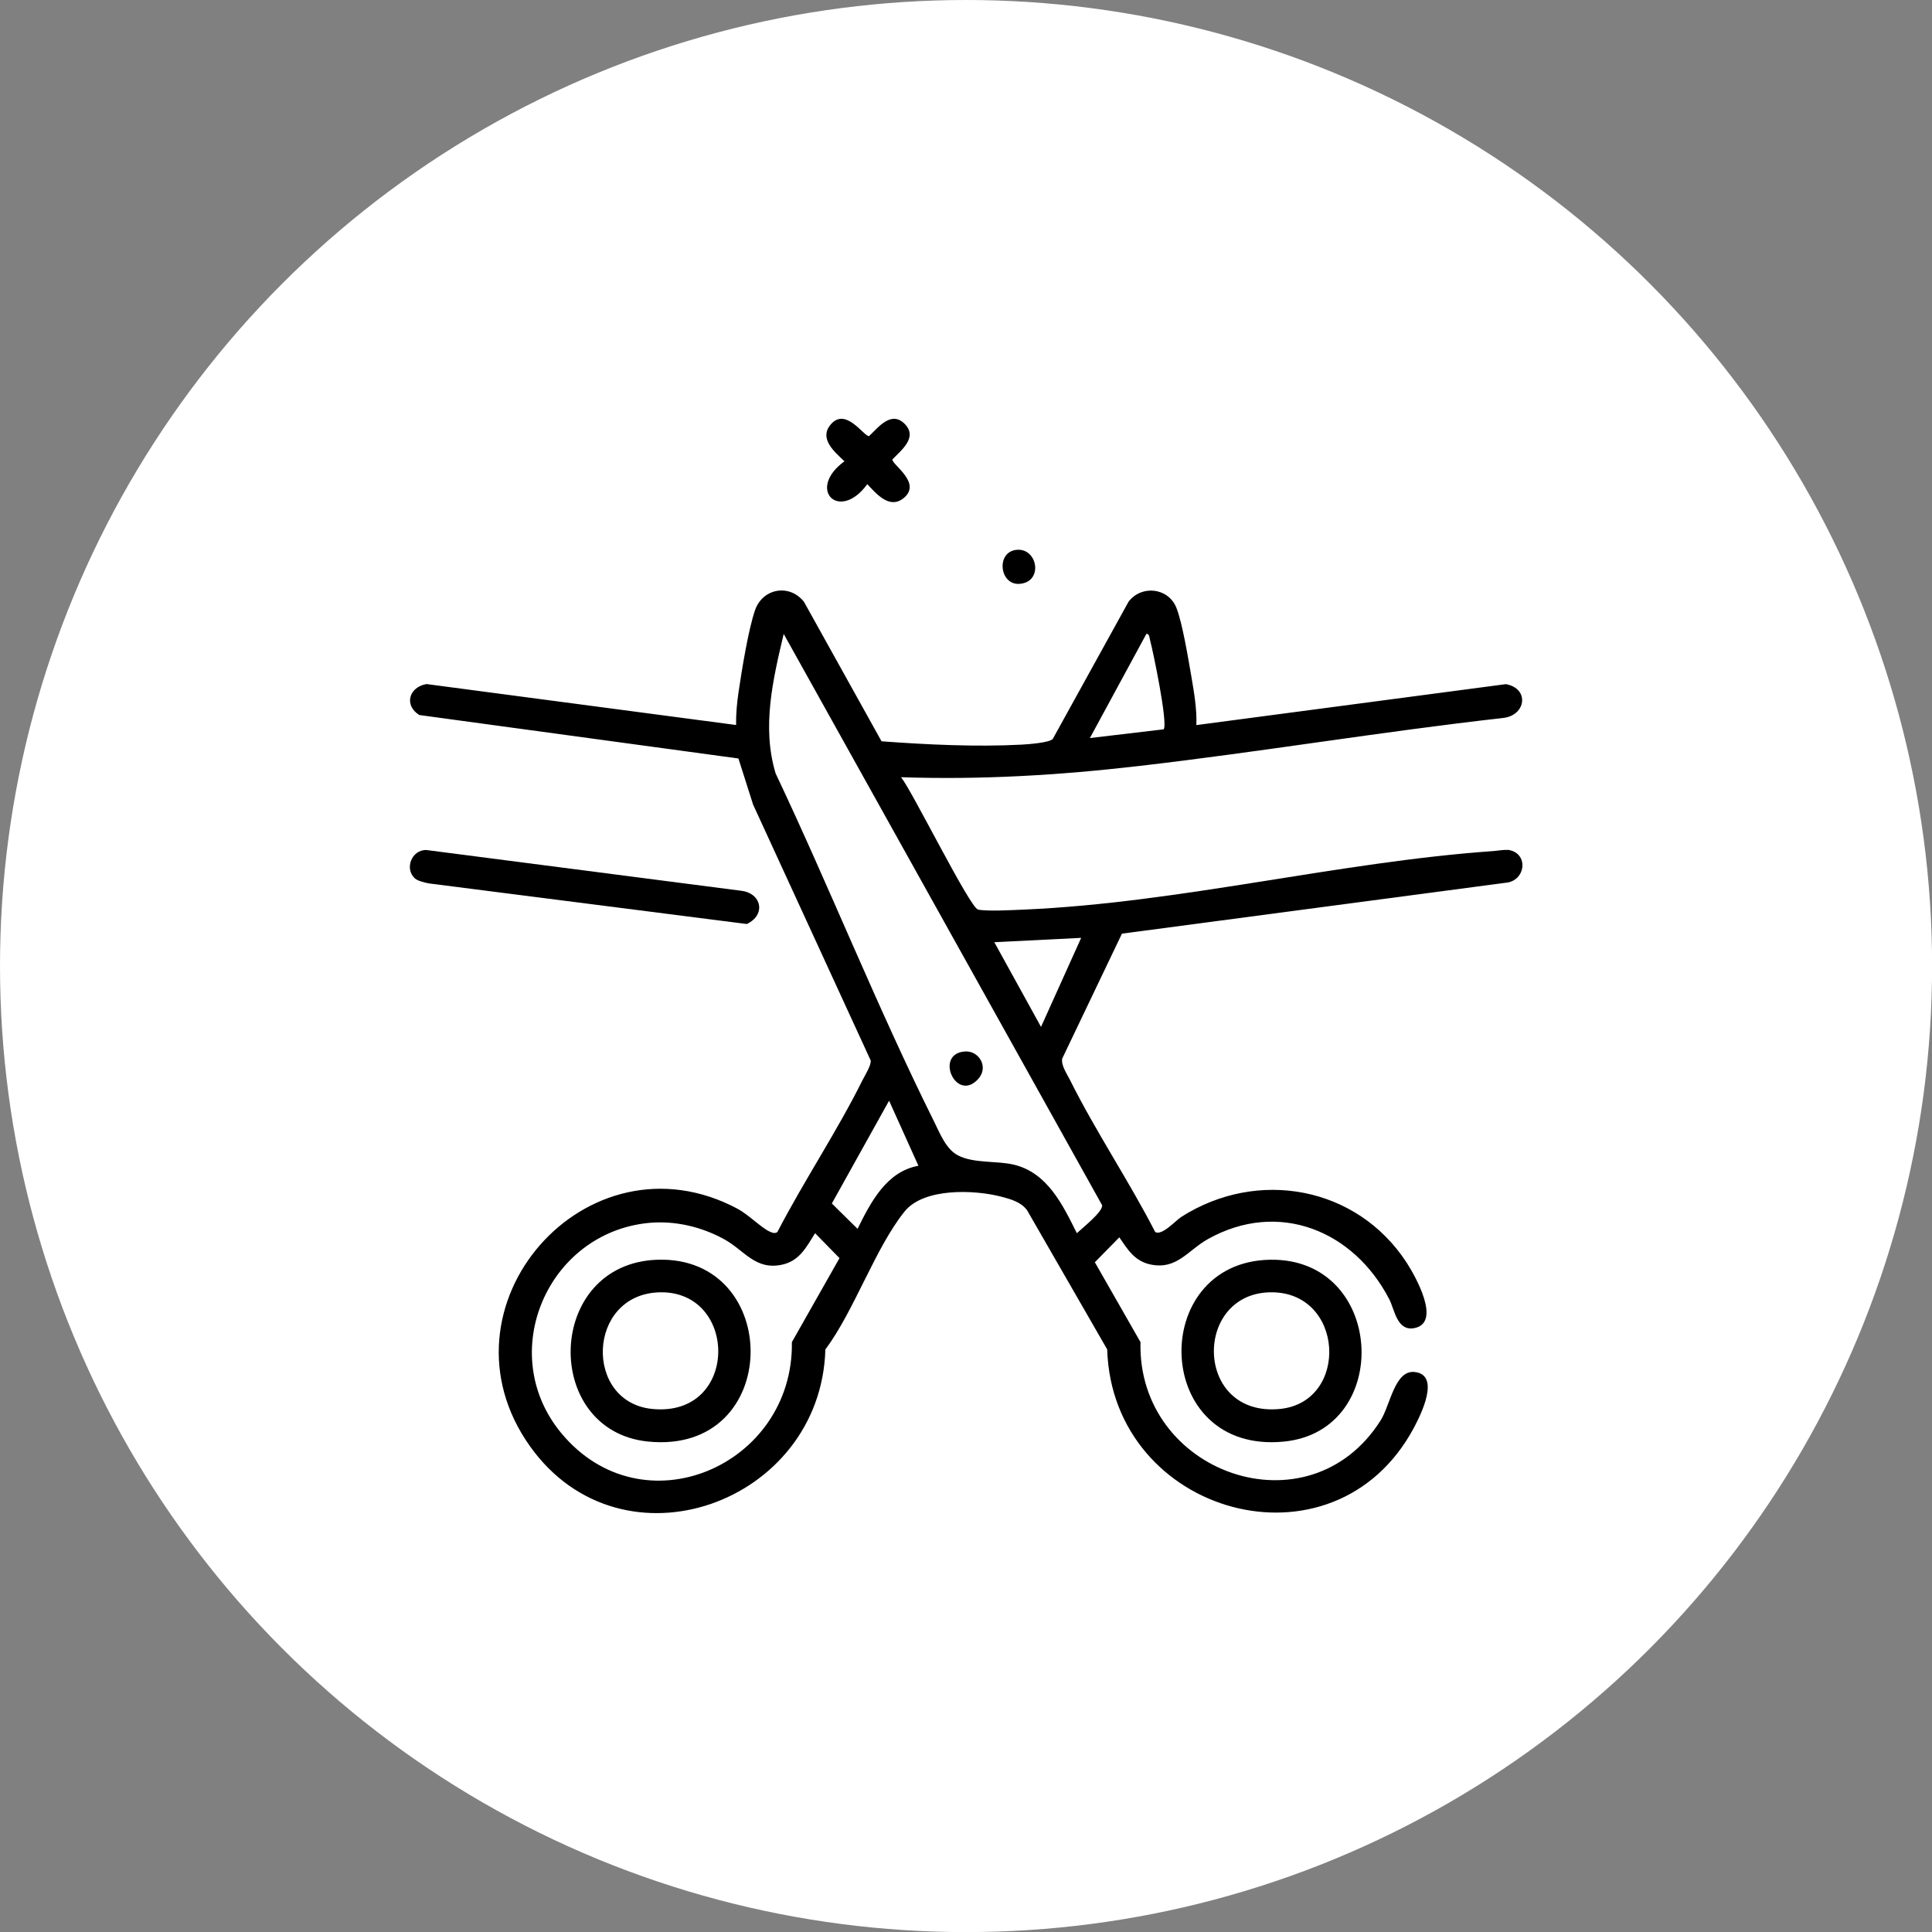 <?xml version="1.0" encoding="UTF-8"?>
<svg id="Capa_2" data-name="Capa 2" xmlns="http://www.w3.org/2000/svg" viewBox="0 0 214.65 214.65">
  <rect x="0" y="0" width="214.65" height="214.65" fill="#808080" stroke="none"/>
  <defs>
    <style>
      .cls-1 {
        fill: #fff;
      }
    </style>
  </defs>
  <g id="Capa_1-2" data-name="Capa 1">
    <g>
      <circle class="cls-1" cx="107.33" cy="107.33" r="107.33"/>
      <g>
        <path d="M167.44,94.44c-.41-.05-1.12.09-1.59.12-17.15,1.21-34.79,5.75-52.12,6.5-1.23.05-3.99.21-5.06,0-.9-.17-7.3-13.14-8.56-14.71,8.92.3,17.54-.22,26.38-1.24,13.52-1.56,26.97-3.82,40.5-5.34,2.54-.27,2.99-3.26.32-3.76l-34.39,4.55c.06-1.79-.25-3.59-.55-5.36-.34-1.94-1.01-6.07-1.69-7.72-.91-2.2-3.88-2.51-5.3-.62l-8.41,15.23c-.32.42-2.71.6-3.46.64-5.05.27-10.55,0-15.57-.37l-8.62-15.5c-1.62-2.04-4.6-1.5-5.44.95-.74,2.15-1.47,6.66-1.82,9.04-.18,1.21-.3,2.47-.28,3.7l-34.39-4.55c-1.95.33-2.54,2.34-.81,3.44l35.46,4.83,1.63,5.12,13.07,28.44c.04.58-.64,1.63-.92,2.19-2.82,5.68-6.52,11.2-9.45,16.86-.33.22-.6.06-.9-.07-.83-.37-2.36-1.89-3.52-2.51-16.75-8.94-34.14,10.9-23.04,26.42,10.23,14.3,32.3,6.3,32.79-10.79,3.22-4.32,5.54-11.28,8.8-15.33,2.13-2.65,7.76-2.43,10.77-1.64,1.05.28,2.16.58,2.84,1.5l8.9,15.46c.57,18.41,25.19,25.34,34.08,8.7.75-1.41,3.01-5.89.06-6.19-2.2-.22-2.7,3.72-3.76,5.38-7.99,12.63-27.05,5.87-26.68-8.7l-5.07-8.87,2.72-2.77c.93,1.37,1.72,2.66,3.48,3.02,2.92.6,4.12-1.57,6.37-2.83,7.86-4.39,16.22-.92,20.15,6.71.58,1.13.85,3.54,2.75,3.19,3.11-.57.12-5.81-.83-7.28-5.52-8.48-16.55-10.48-25.02-5.09-.67.43-2.18,2.15-2.92,1.68-2.91-5.67-6.62-11.18-9.45-16.86-.35-.7-1.01-1.63-.88-2.39l6.64-13.89,42.6-5.65c2.3-.16,2.66-3.39.22-3.67ZM127.36,70.43c.35-.06.34.43.41.67.34,1.24,2.03,9.39,1.51,9.93l-8.19.97,6.28-11.58ZM87.98,149.13c.2,13.71-16.59,21.02-25.64,10.07-7.3-8.84-1.53-22.22,9.72-23.33,2.89-.28,5.88.42,8.41,1.82,2.25,1.24,3.43,3.43,6.37,2.83,1.99-.41,2.74-1.96,3.72-3.51l2.71,2.77-5.3,9.35ZM95.27,136.52l-2.85-2.81,6.36-11.42,3.26,7.23c-3.56.64-5.31,4.07-6.76,7ZM122.44,133.87c.18.71-2.2,2.57-2.8,3.14-1.57-3.15-3.26-6.71-6.99-7.61-1.93-.46-4.45-.12-6.21-1.03-1.35-.69-2.04-2.52-2.69-3.82-6.29-12.64-11.54-25.87-17.58-38.63-1.55-5.15-.3-10.41.9-15.49l35.36,63.44ZM115.66,114.09l-5.19-9.41,9.65-.48-4.46,9.89Z"/>
        <path d="M141.07,139.96c-13.6.28-13.04,21.68,1.61,20.2,12.15-1.22,11.24-20.46-1.61-20.2ZM142.19,156.54c-9.47.92-9.66-12.73-1.14-12.96,8.33-.22,8.94,12.2,1.14,12.96Z"/>
        <path d="M82.3,98.96l-34.92-4.52c-1.67-.05-2.48,2.14-1.25,3.18.3.26,1.11.45,1.52.53l35.32,4.51c2.17-1.02,1.65-3.45-.67-3.7Z"/>
        <path d="M93.82,51.25c-4.27,3.11-.57,6.81,2.54,2.54,1,1.07,2.45,2.8,4,1.58,2.16-1.7-1.31-3.77-1.21-4.33,1-1.04,2.85-2.45,1.36-3.95-1.49-1.49-2.9.36-3.95,1.36-.56.1-2.63-3.37-4.33-1.21-1.22,1.55.52,2.99,1.58,4Z"/>
        <path d="M113.23,64.87c2.69-.15,2.1-3.91-.19-3.79-2.41.13-2.03,3.91.19,3.79Z"/>
        <path d="M108.67,119.89c1.23-1.34.08-3.16-1.42-3.07-3.51.19-1.04,5.76,1.42,3.07Z"/>
        <path d="M73.04,139.96c-12.46.41-12.88,19.01-1.04,20.2,14.99,1.51,15.04-20.66,1.04-20.2ZM72.48,156.54c-7.64-.74-7.29-12.74.79-12.96,8.79-.23,8.88,13.9-.79,12.96Z"/>
      </g>
    </g>
  </g>
</svg>